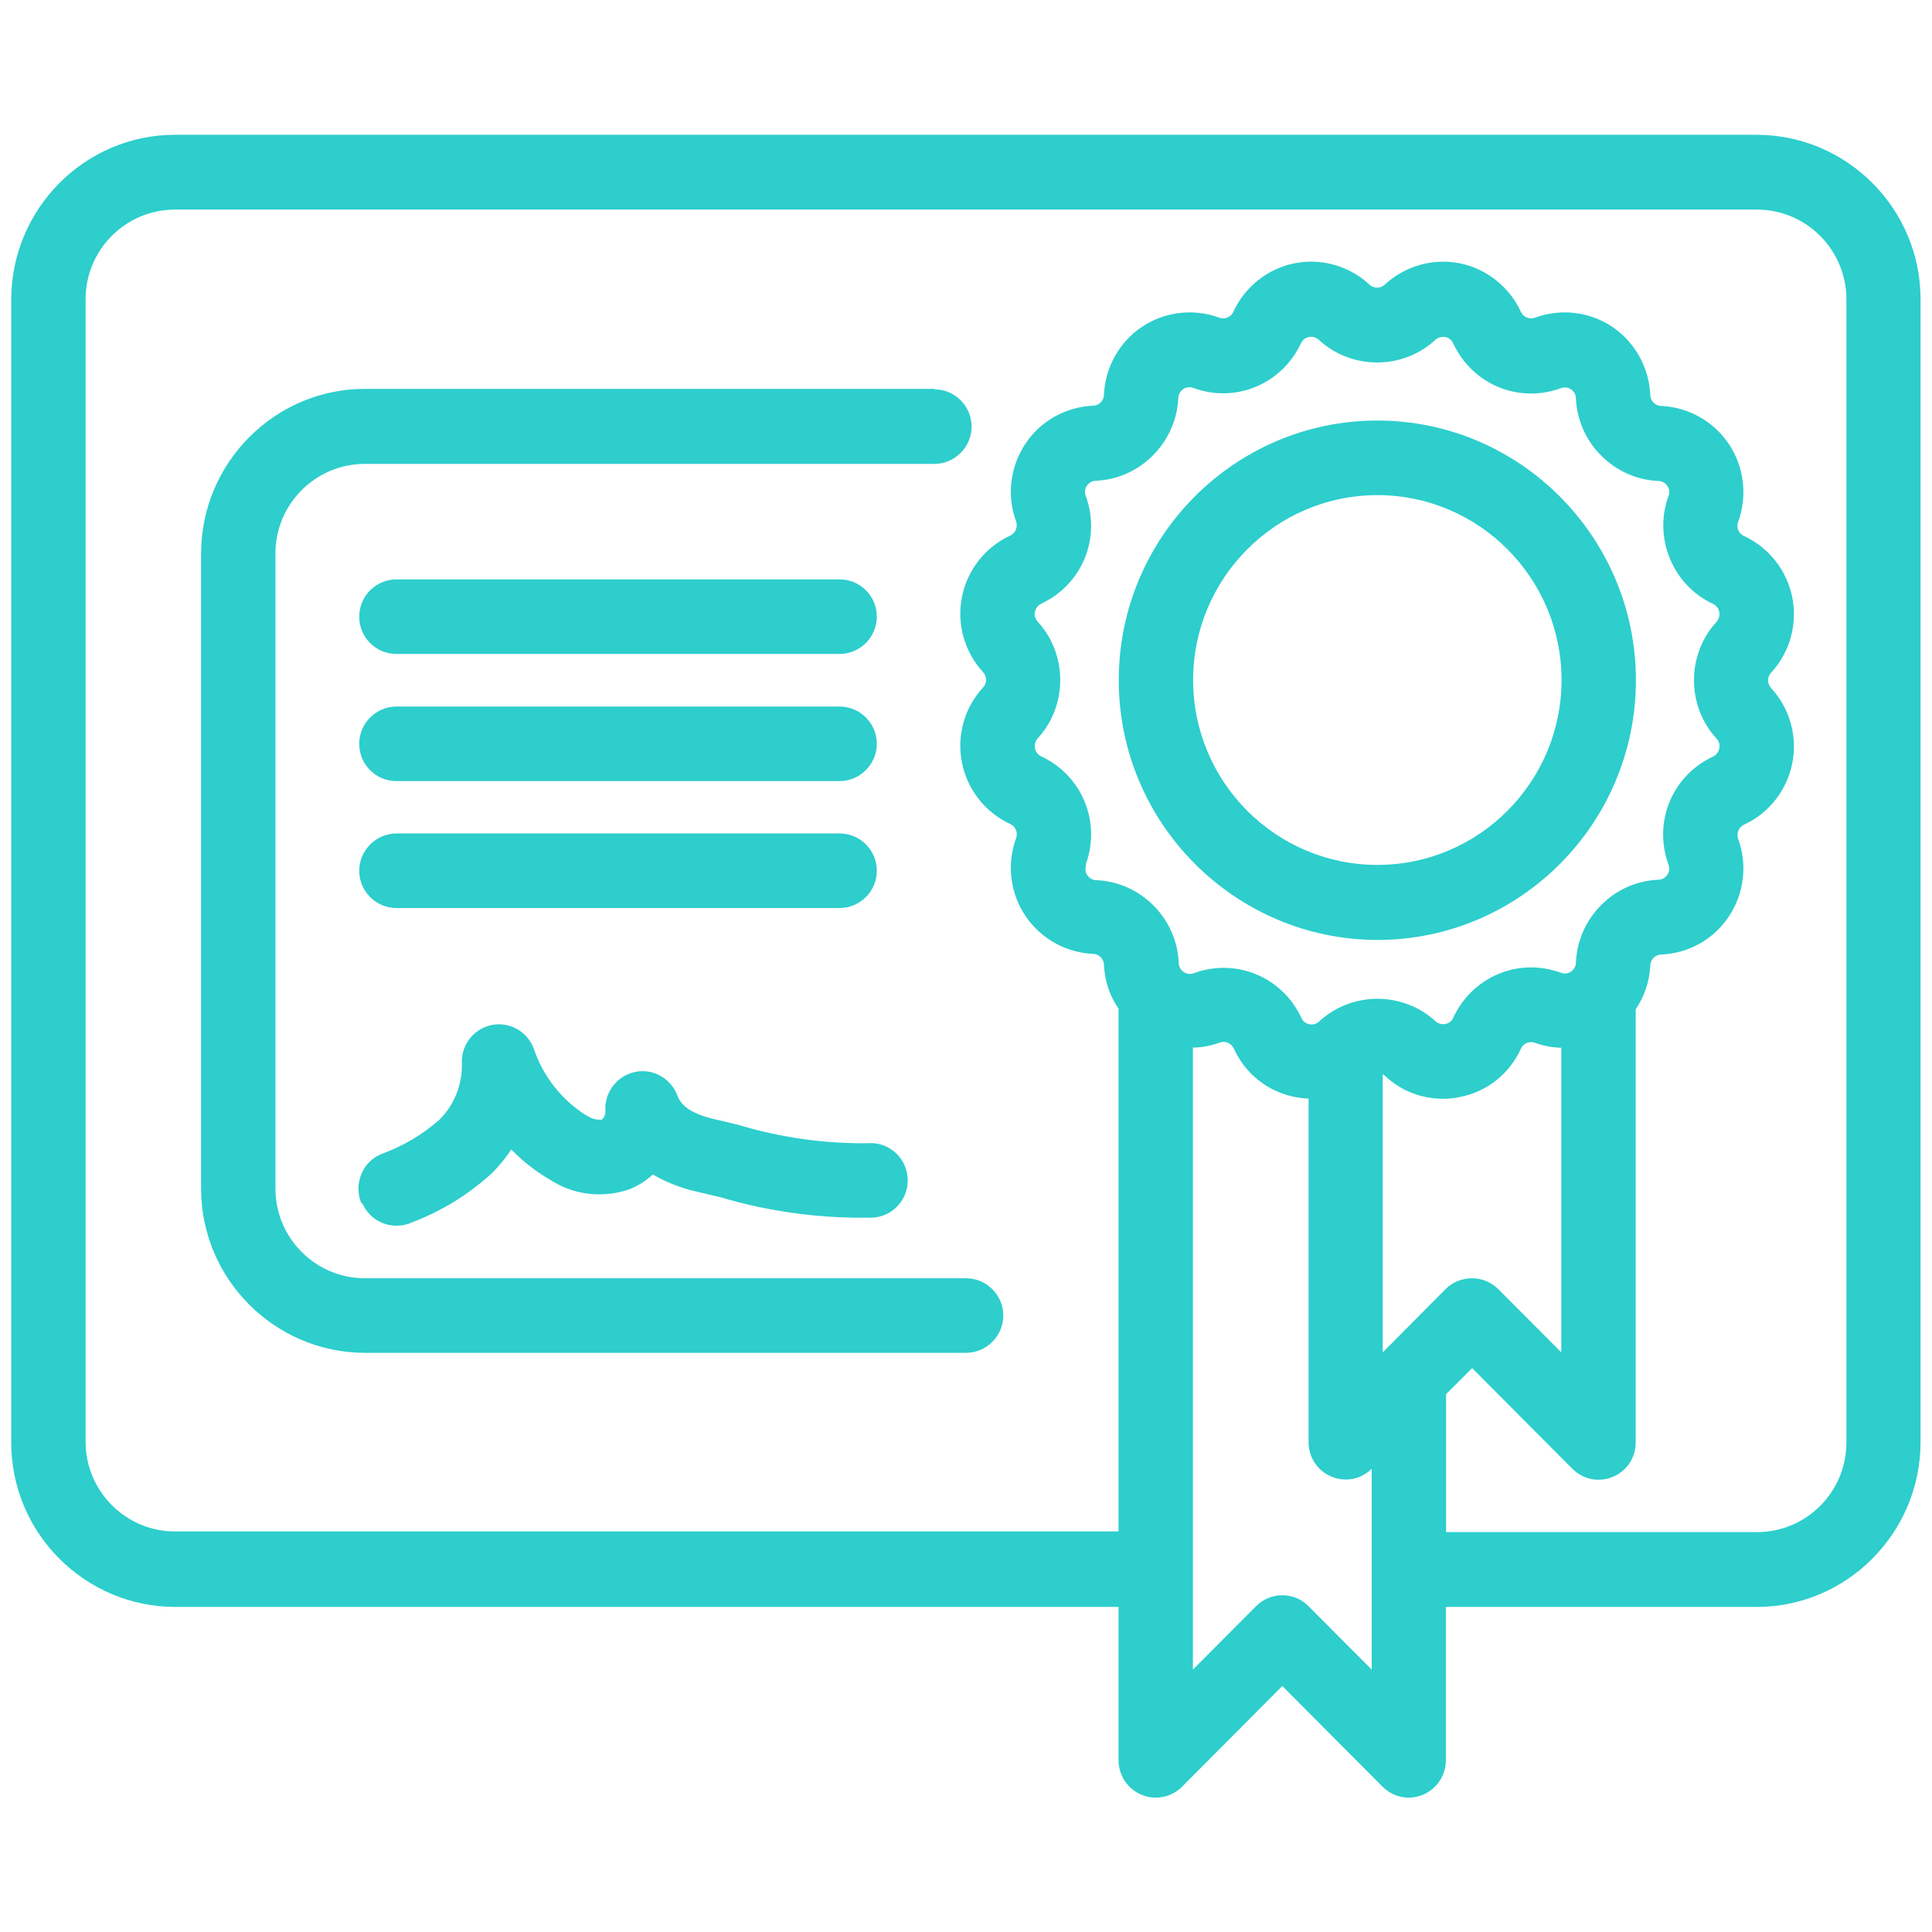 <svg id="a" xmlns="http://www.w3.org/2000/svg" width="86" height="86" viewBox="0 0 86 86"><rect width="86" height="86" fill="none" stroke-width="0"/><path d="M78.21,6H7.79c-4.01,0-7.28,3.29-7.29,7.32v50.89c0,4.03,3.27,7.31,7.29,7.32h42v6.82c0,.68.4,1.28,1.02,1.54.21.09.42.13.64.13.43,0,.85-.17,1.17-.49l4.46-4.48,4.46,4.48c.48.48,1.18.62,1.8.36.62-.26,1.02-.86,1.02-1.54v-6.82h13.84c4.01,0,7.28-3.29,7.29-7.32V13.32c0-4.03-3.27-7.31-7.29-7.32ZM48.33,38.48c.69-1.89-.16-3.96-1.98-4.81h0c-.15-.07-.25-.2-.28-.36-.03-.16.01-.32.12-.44,1.34-1.46,1.34-3.74,0-5.2-.11-.12-.16-.28-.12-.44.03-.16.14-.29.28-.36,1.82-.85,2.67-2.91,1.98-4.8-.06-.15-.04-.32.05-.45.09-.13.24-.22.4-.22,1.97-.08,3.58-1.7,3.67-3.68,0-.16.09-.31.22-.4.13-.09.3-.11.45-.05,1.88.69,3.94-.17,4.79-1.99.07-.15.2-.25.36-.28.16-.03.32.02.44.13,1.45,1.34,3.73,1.34,5.18,0,.12-.11.28-.15.44-.13.16.03.29.14.36.29.85,1.82,2.9,2.68,4.79,1.99.15-.06.32-.04.45.05.13.09.22.24.22.4.08,1.98,1.7,3.6,3.67,3.68.16,0,.31.09.4.22.09.13.11.3.05.45-.68,1.86.19,3.97,1.98,4.8.15.07.25.2.28.36.03.16-.02.32-.12.44-1.34,1.46-1.34,3.74,0,5.2.11.12.16.28.12.44-.03.16-.14.29-.28.36-1.82.85-2.67,2.91-1.98,4.81.06.15.04.32-.05.45-.09.13-.24.22-.4.22-1.98.08-3.59,1.7-3.67,3.69,0,.16-.09.31-.22.4-.13.09-.3.11-.45.05-1.88-.69-3.94.17-4.79,2-.06.15-.19.25-.35.28-.16.03-.32-.01-.44-.12-.73-.67-1.66-1-2.59-1s-1.87.34-2.59,1.01c-.12.11-.28.16-.44.12-.16-.03-.29-.13-.35-.28-.85-1.82-2.9-2.68-4.79-1.99-.15.06-.32.04-.45-.05-.13-.09-.22-.24-.22-.4-.08-1.99-1.69-3.61-3.67-3.69-.16,0-.31-.09-.4-.22-.09-.13-.11-.3-.05-.45ZM53.11,46.63c.4,0,.79-.08,1.18-.22.24-.09.52.02.63.26.5,1.12,1.52,1.93,2.72,2.16.2.04.41.07.61.07v15.3c0,.67.4,1.28,1.02,1.53.62.26,1.32.12,1.79-.35v8.94l-2.81-2.82c-.32-.33-.75-.49-1.17-.49s-.85.16-1.17.49l-2.81,2.82v-27.69ZM61.56,47.82s.06.04.09.07c.7.66,1.62,1.02,2.58,1.02.25,0,.51-.02.76-.08,1.2-.23,2.21-1.04,2.71-2.15.11-.24.39-.35.63-.26.38.14.77.21,1.17.22v13.56l-2.81-2.82c-.32-.32-.75-.48-1.17-.48s-.85.16-1.17.48l-2.8,2.82v-12.37ZM64.37,62.06l1.16-1.16,4.46,4.48c.48.48,1.18.62,1.8.36.62-.25,1.02-.86,1.02-1.53v-19.28c.39-.58.62-1.26.65-1.96.01-.26.22-.47.48-.48,1.22-.05,2.35-.68,3.02-1.7.68-1.02.83-2.31.41-3.45-.09-.24.03-.52.26-.63,1.11-.51,1.91-1.53,2.15-2.73.24-1.2-.11-2.45-.94-3.35-.18-.19-.18-.5,0-.69.83-.9,1.18-2.15.94-3.35-.24-1.2-1.04-2.22-2.15-2.73-.24-.11-.35-.39-.26-.63.42-1.15.27-2.44-.41-3.46-.68-1.02-1.81-1.65-3.02-1.7-.26-.01-.47-.22-.48-.48-.05-1.22-.68-2.36-1.69-3.04-1.01-.68-2.3-.83-3.44-.41-.24.09-.52-.02-.63-.26-.51-1.11-1.53-1.92-2.72-2.16-1.2-.24-2.44.12-3.34.95-.19.18-.49.18-.68,0-.89-.83-2.14-1.19-3.34-.95-1.2.24-2.21,1.05-2.72,2.16-.11.24-.38.35-.63.26-1.14-.42-2.43-.27-3.44.41-1.01.68-1.64,1.81-1.69,3.03-.01.26-.22.47-.48.48-1.22.05-2.35.68-3.02,1.7-.68,1.02-.83,2.31-.41,3.45.09.24-.03.52-.26.63-1.11.51-1.91,1.53-2.15,2.73-.24,1.2.11,2.45.94,3.35.18.19.18.49,0,.68-.83.9-1.18,2.15-.94,3.35.24,1.2,1.04,2.22,2.15,2.73.24.11.35.39.26.63-.42,1.15-.27,2.44.41,3.45.68,1.02,1.81,1.65,3.02,1.7.26.01.47.22.48.48.03.7.25,1.38.65,1.96v23.27H7.79c-2.19,0-3.98-1.79-3.98-3.99V13.32c0-2.2,1.78-3.99,3.98-3.99h70.42c2.19,0,3.98,1.79,3.98,3.99v50.89c0,2.2-1.78,3.99-3.98,3.99h-13.84v-6.13Z" fill="#2dcecc" stroke-width="0"/><path d="M41.59,17.31h-25.35c-4.01,0-7.28,3.29-7.29,7.32v28.27c0,4.03,3.27,7.31,7.29,7.32h26.76c.91,0,1.66-.75,1.66-1.66s-.74-1.66-1.66-1.66h-26.76c-2.19,0-3.98-1.79-3.98-3.99v-28.27c0-2.2,1.78-3.99,3.98-3.99h25.35c.91,0,1.66-.75,1.66-1.66s-.74-1.66-1.66-1.66Z" fill="#2dcecc" stroke-width="0"/><path d="M17.65,40.42h19.72c.91,0,1.66-.74,1.66-1.66s-.74-1.66-1.66-1.66h-19.72c-.91,0-1.66.75-1.66,1.66s.74,1.66,1.66,1.66Z" fill="#2dcecc" stroke-width="0"/><path d="M17.65,34.77h19.72c.91,0,1.66-.75,1.66-1.66s-.74-1.66-1.66-1.66h-19.72c-.91,0-1.66.74-1.66,1.66s.74,1.66,1.66,1.66Z" fill="#2dcecc" stroke-width="0"/><path d="M17.65,29.11h19.72c.91,0,1.66-.74,1.66-1.66s-.74-1.66-1.66-1.66h-19.72c-.91,0-1.66.74-1.66,1.66s.74,1.66,1.66,1.66Z" fill="#2dcecc" stroke-width="0"/><path d="M16.13,53.56c.26.61.86,1,1.52,1h0c.23,0,.45-.04.64-.13,1.34-.5,2.55-1.24,3.62-2.22.32-.32.6-.67.85-1.04.51.52,1.08.97,1.7,1.33,1.05.69,2.33.85,3.53.45.4-.16.76-.38,1.07-.67.62.36,1.29.62,1.98.77l1.05.25c2.2.65,4.48.95,6.78.9.59-.04,1.11-.4,1.37-.93.26-.53.21-1.17-.12-1.66-.33-.49-.9-.77-1.48-.72-1.95.02-3.89-.25-5.78-.82l-1.09-.26c-1.2-.28-1.5-.73-1.62-1.05-.29-.77-1.11-1.22-1.9-1.04-.8.18-1.36.92-1.3,1.74,0,.15-.05.28-.16.38-.25.02-.49-.05-.69-.2h-.02c-1.09-.69-1.91-1.74-2.32-2.96-.28-.77-1.1-1.22-1.89-1.05-.8.17-1.36.91-1.31,1.72.02.94-.35,1.86-1.01,2.5-.76.67-1.63,1.18-2.6,1.53-.41.18-.72.5-.88.92-.16.41-.15.87.02,1.27Z" fill="#2dcecc" stroke-width="0"/><path d="M61.31,41.84h0c6.35,0,11.51-5.19,11.51-11.56s-5.17-11.56-11.51-11.56-11.51,5.18-11.51,11.56c0,6.36,5.17,11.55,11.51,11.56ZM61.31,22.04c4.52,0,8.2,3.69,8.2,8.23s-3.68,8.23-8.2,8.23-8.2-3.69-8.2-8.23c0-4.53,3.68-8.23,8.2-8.23Z" fill="#2dcecc" stroke-width="0"/></svg>